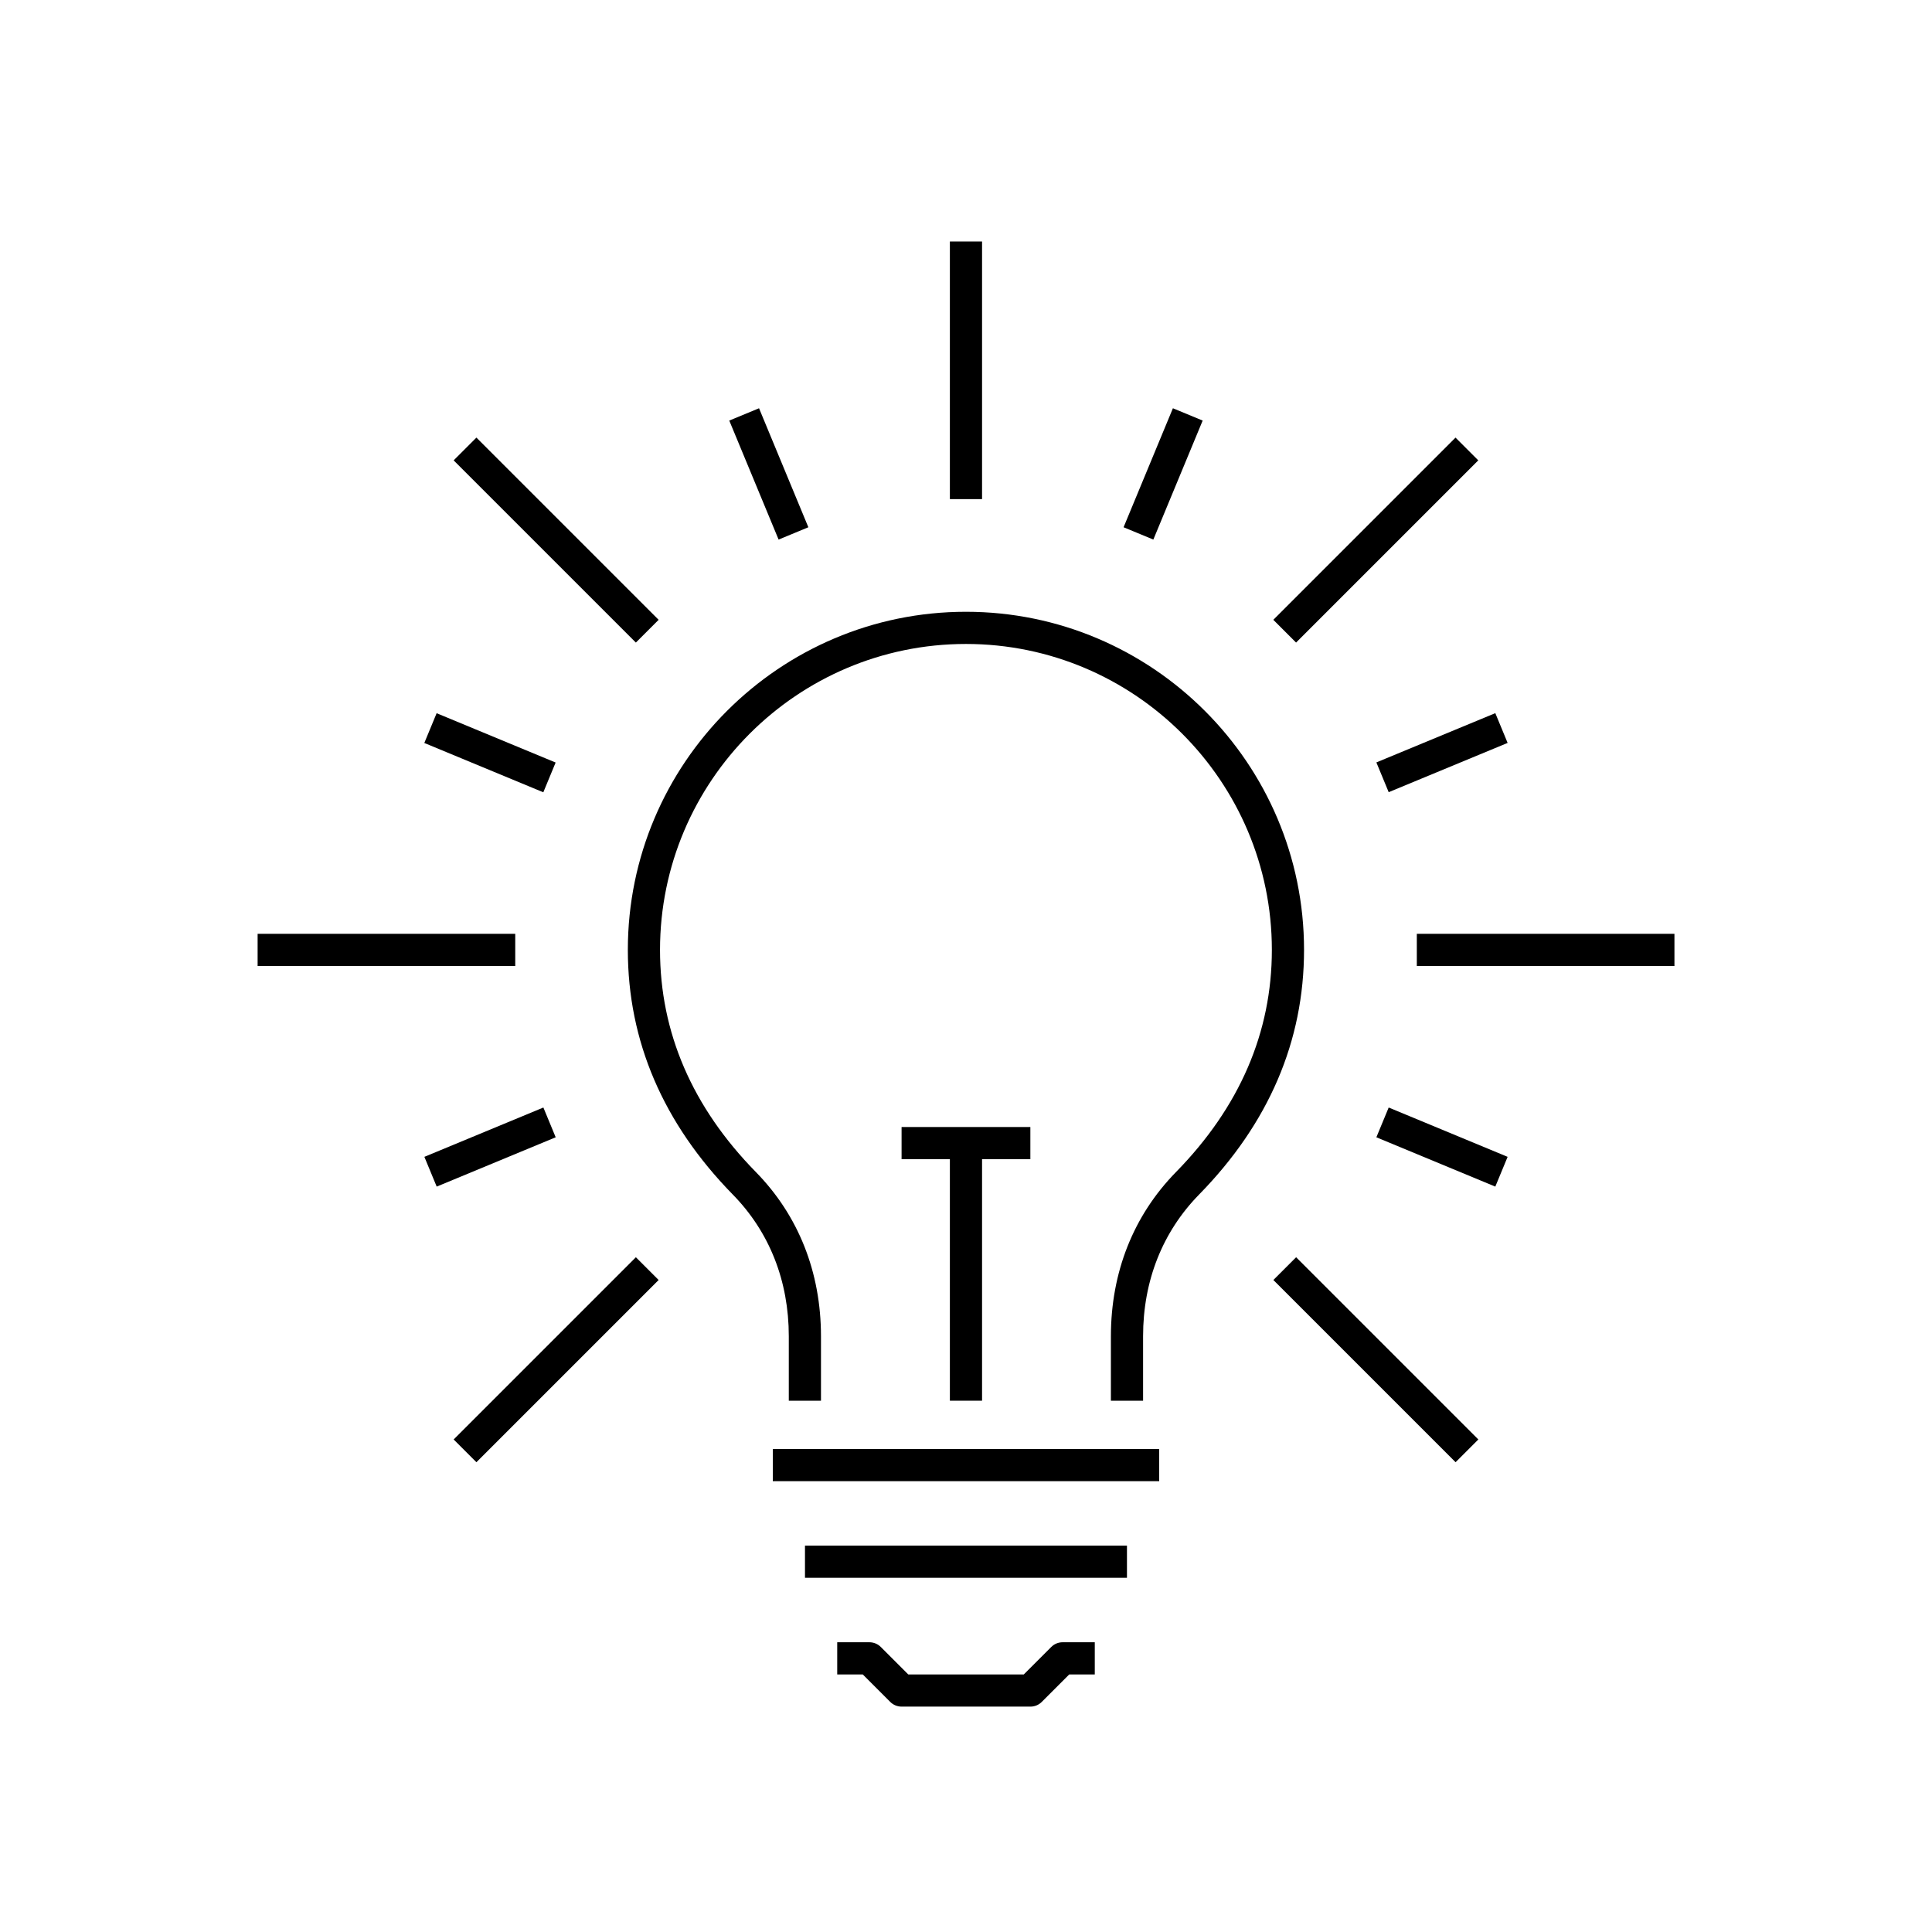 <!-- Generated by IcoMoon.io -->
<svg version="1.1" xmlns="http://www.w3.org/2000/svg" width="32" height="32" viewBox="0 0 32 32">
<title>ikony-10</title>
<path d="M15.733 4h0.533v4.267h-0.533v-4.267z"></path>
<path d="M7.891 7.248l3.018 3.018-0.377 0.377-3.018-3.018 0.377-0.377z"></path>
<path d="M4.267 15.467h4.267v0.533h-4.267v-0.533z"></path>
<path d="M10.532 20.824l0.377 0.377-3.018 3.018-0.377-0.377 3.018-3.018z"></path>
<path d="M21.468 20.824l3.018 3.018-0.377 0.377-3.018-3.018 0.377-0.377z"></path>
<path d="M23.467 15.467h4.267v0.533h-4.267v-0.533z"></path>
<path d="M24.108 7.248l0.377 0.377-3.018 3.018-0.377-0.377 3.018-3.018z"></path>
<path d="M17.067 28.267h-2.133c-0.071 0-0.139-0.028-0.189-0.078l-0.455-0.455h-0.423v-0.533h0.533c0.071 0 0.139 0.028 0.189 0.078l0.455 0.455h1.913l0.455-0.455c0.050-0.050 0.117-0.078 0.188-0.078h0.533v0.533h-0.423l-0.455 0.455c-0.050 0.050-0.117 0.078-0.188 0.078z"></path>
<path d="M12.8 24h6.4v0.533h-6.4v-0.533z"></path>
<path d="M13.333 25.6h5.333v0.533h-5.333v-0.533z"></path>
<path d="M18.933 23.2h-0.533v-1.067c0-1.059 0.373-2.001 1.079-2.721 1.053-1.075 1.587-2.313 1.587-3.679 0-2.794-2.273-5.067-5.067-5.067s-5.067 2.273-5.067 5.067c0 1.367 0.534 2.605 1.587 3.679 0.706 0.72 1.079 1.661 1.079 2.721v1.067h-0.533v-1.067c0-0.917-0.321-1.729-0.927-2.347-1.154-1.179-1.739-2.542-1.739-4.053 0-3.088 2.512-5.6 5.6-5.6s5.6 2.512 5.6 5.6c0 1.511-0.585 2.875-1.739 4.053-0.606 0.619-0.927 1.43-0.927 2.347v1.067z"></path>
<path d="M15.733 18.933h0.533v4.267h-0.533v-4.267z"></path>
<path d="M14.933 18.667h2.133v0.533h-2.133v-0.533z"></path>
<path d="M12.572 6.762l0.817 1.971-0.493 0.204-0.817-1.971 0.493-0.204z"></path>
<path d="M7.232 11.813l1.971 0.817-0.204 0.493-1.971-0.817 0.204-0.493z"></path>
<path d="M9 18.344l0.204 0.493-1.971 0.817-0.204-0.493 1.971-0.817z"></path>
<path d="M23.001 18.344l1.97 0.817-0.204 0.493-1.97-0.817 0.204-0.493z"></path>
<path d="M24.767 11.812l0.204 0.493-1.97 0.816-0.204-0.493 1.97-0.816z"></path>
<path d="M19.427 6.762l0.493 0.204-0.817 1.971-0.493-0.204 0.817-1.971z"></path>
</svg>
